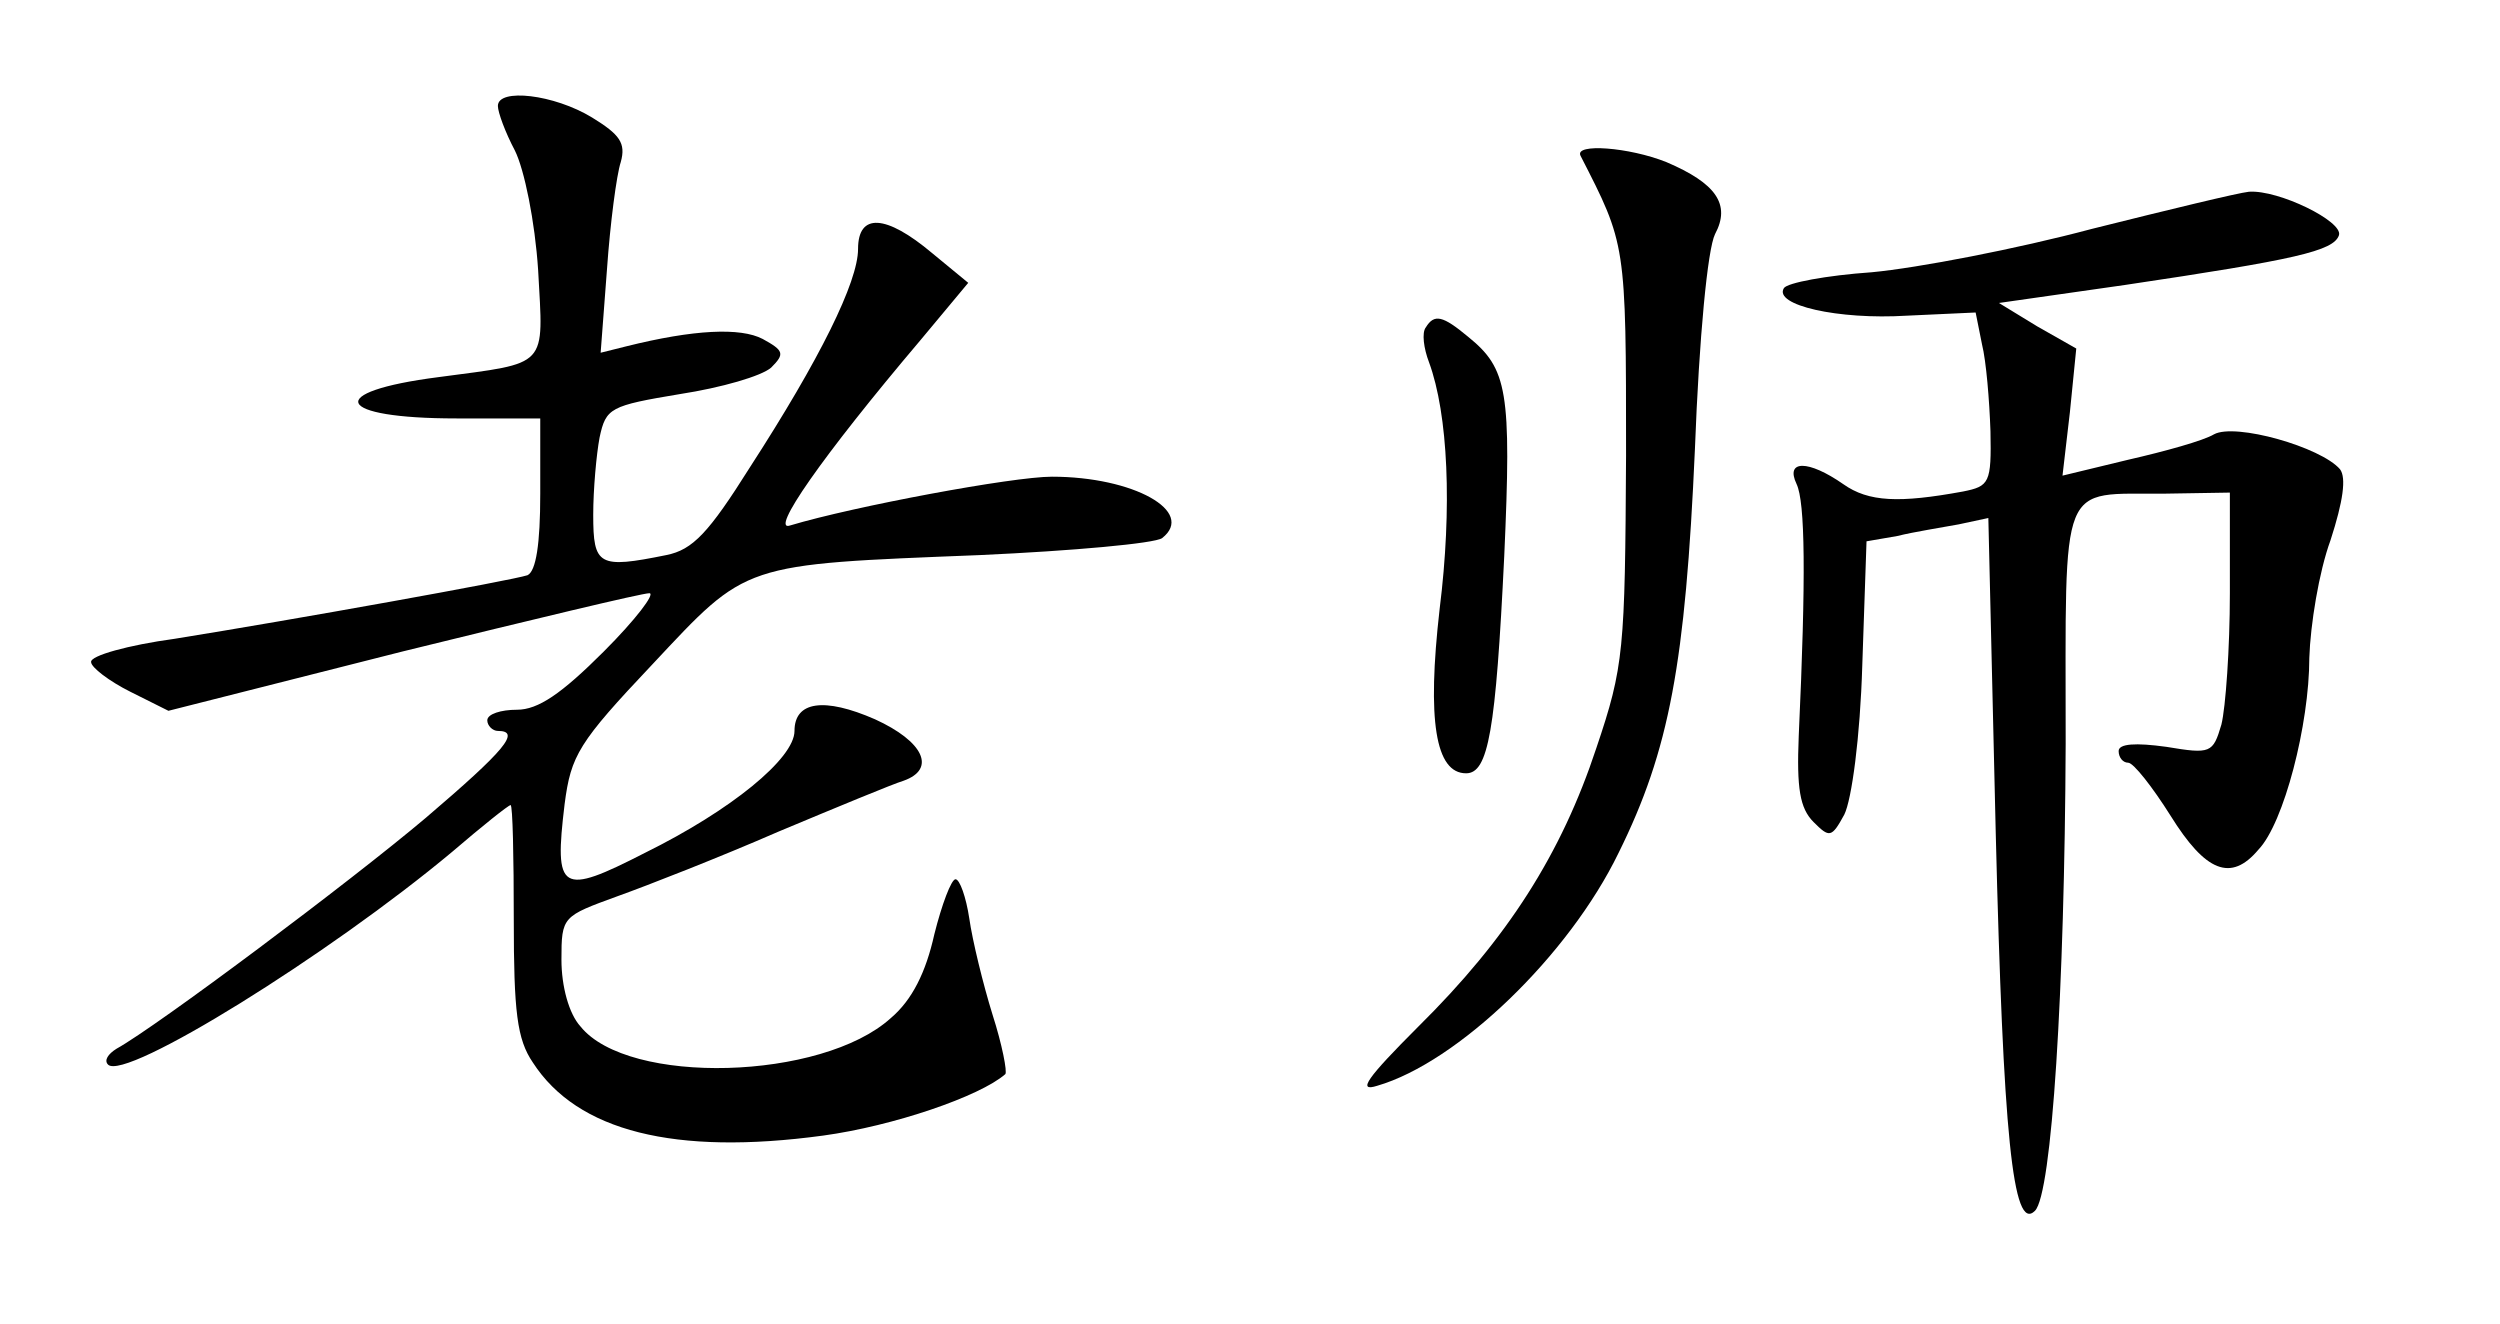 <?xml version="1.0" encoding="UTF-8" standalone="no"?> <svg xmlns="http://www.w3.org/2000/svg" version="1.0" width="236pt" height="125pt" viewBox="0 0 236 125" preserveAspectRatio="xMidYMid meet"><g transform="translate(0,125) scale(0.1,-0.1)" fill="#000000" stroke="none"><path d="M470 1150 c0 -6 7 -25 16 -42 9 -18 19 -67 22 -113 5 -93 11 -87 -94 -101 -109 -14 -98 -39 17 -39 l79 0 0 -71 c0 -48 -4 -73 -12 -77 -15 -5 -221 -42 -333 -60 -44 -6 -80 -16 -79 -22 0 -5 17 -18 37 -28 l36 -18 221 56 c122 30 226 55 233 55 6 0 -13 -25 -43 -55 -40 -40 -62 -55 -82 -55 -15 0 -28 -4 -28 -10 0 -5 5 -10 10 -10 22 0 7 -18 -68 -82 -71 -60 -254 -197 -292 -218 -8 -5 -12 -11 -8 -15 16 -16 209 104 325 201 28 24 53 44 55 44 2 0 3 -49 3 -108 0 -87 3 -113 18 -135 42 -65 134 -88 274 -69 66 9 148 37 172 58 2 2 -3 28 -12 56 -9 29 -19 70 -22 91 -3 20 -9 37 -13 37 -4 0 -13 -24 -20 -52 -8 -36 -21 -62 -41 -79 -65 -59 -248 -64 -293 -8 -11 12 -18 38 -18 63 0 41 1 41 53 60 28 10 97 37 152 61 55 23 108 45 118 48 31 11 19 37 -27 58 -48 21 -76 17 -76 -11 0 -26 -60 -75 -141 -115 -80 -41 -86 -37 -76 46 6 46 13 58 83 132 90 96 83 94 309 103 88 4 165 11 172 16 32 25 -27 58 -104 58 -37 0 -187 -28 -247 -46 -20 -7 29 64 123 175 l45 54 -34 28 c-44 37 -70 38 -70 4 0 -31 -36 -104 -102 -206 -39 -62 -54 -78 -79 -83 -64 -13 -69 -10 -69 38 0 24 3 57 6 73 6 28 10 30 76 41 39 6 77 17 86 25 13 13 12 16 -8 27 -21 11 -65 9 -129 -7 l-24 -6 6 79 c3 43 9 89 13 101 5 18 -1 26 -27 42 -36 22 -89 28 -89 11z"></path><path d="M1492 1103 c43 -84 43 -82 43 -283 -1 -184 -2 -199 -28 -276 -33 -100 -84 -180 -168 -263 -49 -49 -58 -62 -39 -56 76 22 181 123 228 220 48 97 63 179 72 381 4 106 12 189 19 203 15 28 1 48 -46 68 -35 14 -87 18 -81 6z"></path><path d="M1975 1034 c-71 -19 -165 -37 -208 -41 -43 -3 -80 -10 -83 -15 -10 -16 51 -30 116 -26 l65 3 6 -30 c4 -16 7 -53 8 -82 1 -49 -1 -52 -26 -57 -60 -11 -89 -10 -113 7 -33 23 -55 23 -44 0 8 -17 9 -86 2 -238 -2 -49 1 -68 14 -81 15 -15 17 -15 29 7 7 14 15 73 17 141 l4 117 29 5 c16 4 42 8 58 11 l28 6 7 -298 c7 -283 16 -377 37 -356 16 16 28 208 29 441 0 254 -7 235 94 236 l61 1 0 -95 c0 -52 -4 -108 -8 -124 -8 -27 -10 -28 -52 -21 -29 4 -45 3 -45 -4 0 -6 4 -11 9 -11 5 0 23 -23 40 -50 33 -53 57 -63 83 -32 24 25 48 118 48 181 1 31 9 81 20 111 12 37 15 59 9 67 -18 21 -99 44 -119 33 -10 -6 -46 -16 -81 -24 l-62 -15 7 60 6 60 -37 21 -36 22 119 17 c161 24 197 32 202 47 4 13 -57 43 -85 41 -10 -1 -76 -17 -148 -35z"></path><path d="M1346 941 c-4 -5 -2 -20 3 -33 18 -49 22 -137 10 -233 -12 -105 -4 -155 25 -155 21 0 28 40 36 205 7 156 3 177 -34 207 -24 20 -32 22 -40 9z"></path></g></svg> 